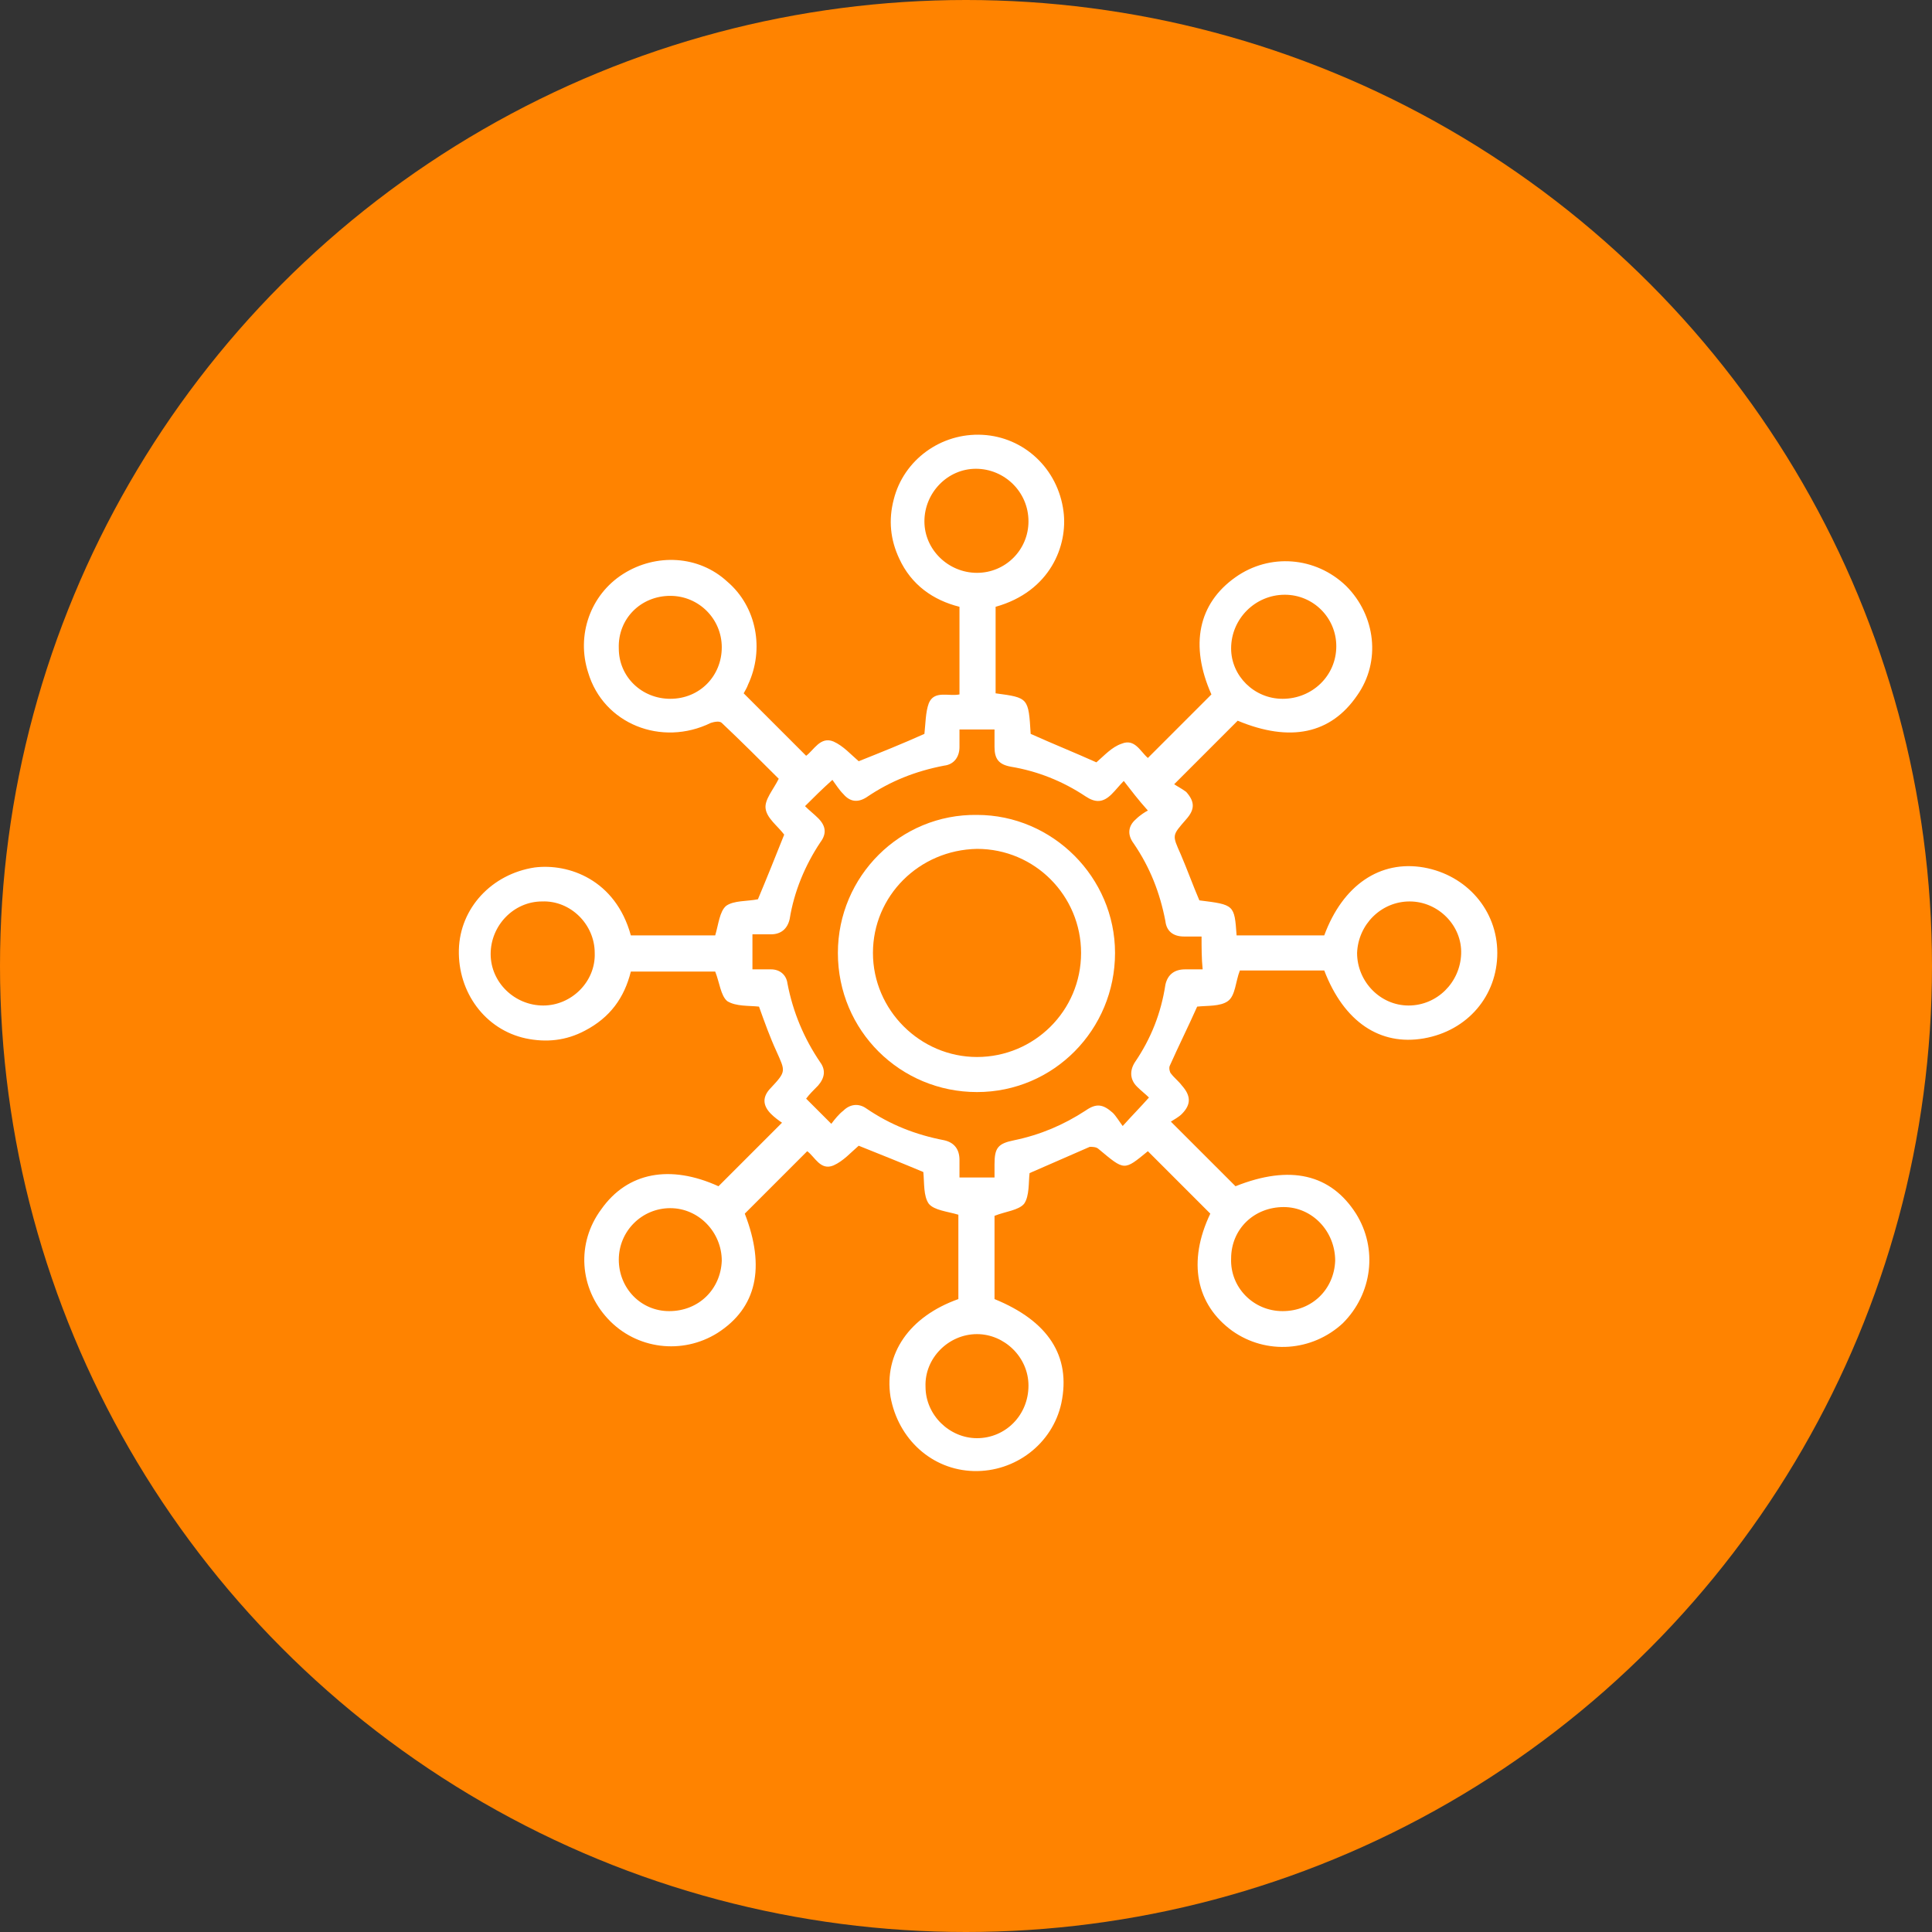 <svg width="80" height="80" viewBox="0 0 80 80" fill="none" xmlns="http://www.w3.org/2000/svg">
<rect x="0" y="0" width="80" height="80" fill="#333333" stroke="none"/>
<g id="Group 1171274835">
<circle id="Ellipse 887" cx="40" cy="40" r="40" fill="#FF8300"/>
<g id="Group">
<path id="Vector" d="M50.116 50.254C49.255 49.392 48.393 48.531 47.531 47.669C46.533 48.485 46.578 48.485 45.49 47.578C45.399 47.487 45.218 47.487 45.127 47.487C44.311 47.85 43.449 48.213 42.632 48.576C42.587 48.939 42.632 49.528 42.406 49.846C42.179 50.118 41.635 50.163 41.181 50.345C41.181 51.388 41.181 52.613 41.181 53.792C43.404 54.699 44.356 56.151 43.948 58.101C43.585 59.779 42.043 60.958 40.319 60.913C38.596 60.868 37.19 59.598 36.872 57.829C36.6 56.06 37.643 54.518 39.684 53.792C39.684 52.613 39.684 51.433 39.684 50.299C39.231 50.163 38.686 50.118 38.46 49.846C38.233 49.528 38.278 48.984 38.233 48.531C37.371 48.168 36.464 47.805 35.557 47.442C35.239 47.714 34.922 48.077 34.514 48.258C33.969 48.485 33.742 47.895 33.425 47.669C32.563 48.531 31.701 49.392 30.84 50.254C31.701 52.477 31.338 54.155 29.706 55.198C28.254 56.105 26.349 55.878 25.17 54.608C23.991 53.338 23.855 51.479 24.898 50.073C25.986 48.531 27.755 48.213 29.751 49.12C30.613 48.258 31.475 47.397 32.382 46.489C32.246 46.399 32.064 46.263 31.928 46.127C31.565 45.764 31.565 45.401 31.928 45.038C32.563 44.358 32.518 44.358 32.155 43.541C31.883 42.952 31.656 42.317 31.429 41.682C31.021 41.636 30.477 41.682 30.114 41.455C29.842 41.228 29.796 40.684 29.615 40.23C28.572 40.23 27.347 40.23 26.122 40.23C25.85 41.319 25.261 42.135 24.217 42.679C23.446 43.088 22.63 43.178 21.768 42.997C20.09 42.634 18.956 41.092 19.001 39.323C19.047 37.599 20.362 36.193 22.131 35.921C23.537 35.74 25.487 36.42 26.122 38.733C27.302 38.733 28.481 38.733 29.615 38.733C29.751 38.28 29.796 37.736 30.069 37.509C30.386 37.282 30.93 37.327 31.384 37.237C31.747 36.375 32.11 35.468 32.472 34.56C32.2 34.198 31.747 33.88 31.701 33.472C31.656 33.109 32.019 32.701 32.246 32.247C31.52 31.521 30.703 30.705 29.887 29.934C29.796 29.843 29.57 29.889 29.433 29.934C27.392 30.932 24.988 29.979 24.354 27.848C23.855 26.305 24.444 24.627 25.805 23.765C27.166 22.904 28.935 22.994 30.114 24.083C31.338 25.126 31.656 26.895 30.976 28.346C30.93 28.483 30.84 28.619 30.794 28.709C31.656 29.571 32.518 30.433 33.38 31.295C33.697 31.068 33.969 30.478 34.514 30.705C34.922 30.887 35.239 31.249 35.557 31.521C36.464 31.159 37.371 30.796 38.278 30.388C38.324 29.979 38.324 29.48 38.46 29.118C38.686 28.573 39.276 28.846 39.73 28.755C39.73 27.576 39.73 26.351 39.73 25.126C38.641 24.854 37.734 24.219 37.235 23.13C36.872 22.359 36.781 21.543 37.008 20.681C37.416 19.048 38.959 17.914 40.682 18.005C42.406 18.096 43.812 19.411 44.038 21.18C44.22 22.586 43.494 24.491 41.226 25.126C41.226 26.305 41.226 27.53 41.226 28.709C42.587 28.891 42.587 28.891 42.678 30.388C43.585 30.796 44.492 31.159 45.399 31.567C45.717 31.295 46.034 30.932 46.443 30.796C46.987 30.569 47.214 31.113 47.531 31.386C48.393 30.524 49.255 29.662 50.162 28.755C49.255 26.714 49.617 24.99 51.16 23.901C52.566 22.904 54.471 23.04 55.741 24.264C56.965 25.489 57.192 27.394 56.194 28.8C55.106 30.388 53.428 30.75 51.25 29.843C50.389 30.705 49.572 31.521 48.62 32.474C48.756 32.565 48.937 32.656 49.118 32.791C49.481 33.2 49.481 33.517 49.118 33.925C48.529 34.606 48.529 34.56 48.892 35.377C49.164 36.012 49.391 36.647 49.663 37.282C51.114 37.463 51.114 37.463 51.205 38.733C52.384 38.733 53.609 38.733 54.834 38.733C55.605 36.647 57.147 35.604 58.961 35.921C60.73 36.239 62 37.69 62 39.459C62 41.228 60.775 42.679 58.961 42.997C57.147 43.314 55.65 42.317 54.834 40.185C54.697 40.185 54.561 40.185 54.425 40.185C53.382 40.185 52.294 40.185 51.341 40.185C51.16 40.638 51.16 41.228 50.842 41.455C50.525 41.682 49.98 41.636 49.572 41.682C49.209 42.498 48.801 43.314 48.438 44.131C48.393 44.222 48.438 44.403 48.483 44.448C48.62 44.63 48.801 44.766 48.937 44.947C49.3 45.355 49.345 45.718 48.937 46.127C48.801 46.263 48.62 46.353 48.483 46.444C49.436 47.397 50.298 48.258 51.16 49.12C53.428 48.213 55.106 48.621 56.149 50.254C57.056 51.706 56.829 53.565 55.605 54.79C54.335 55.969 52.43 56.105 51.023 55.107C49.527 54.019 49.164 52.25 50.116 50.254ZM49.754 38.779C49.481 38.779 49.255 38.779 49.028 38.779C48.574 38.779 48.302 38.552 48.257 38.144C48.03 36.964 47.622 35.921 46.941 34.923C46.669 34.56 46.715 34.198 47.032 33.925C47.214 33.744 47.44 33.608 47.531 33.563C47.123 33.109 46.851 32.746 46.533 32.338C46.352 32.519 46.216 32.701 46.034 32.882C45.671 33.245 45.354 33.245 44.946 32.973C43.993 32.338 42.95 31.93 41.861 31.748C41.362 31.658 41.181 31.431 41.181 30.932C41.181 30.705 41.181 30.478 41.181 30.206C40.682 30.206 40.228 30.206 39.73 30.206C39.73 30.478 39.73 30.705 39.73 30.932C39.73 31.34 39.503 31.658 39.095 31.703C37.915 31.93 36.872 32.338 35.874 33.018C35.511 33.245 35.194 33.2 34.922 32.882C34.74 32.701 34.604 32.474 34.468 32.293C34.015 32.701 33.697 33.018 33.334 33.381C33.516 33.563 33.697 33.699 33.879 33.88C34.196 34.198 34.241 34.515 33.969 34.878C33.334 35.831 32.881 36.919 32.699 38.053C32.608 38.461 32.336 38.688 31.928 38.688C31.701 38.688 31.429 38.688 31.157 38.688C31.157 39.187 31.157 39.641 31.157 40.139C31.429 40.139 31.701 40.139 31.928 40.139C32.291 40.139 32.563 40.366 32.608 40.729C32.835 41.908 33.289 42.997 33.969 43.995C34.196 44.312 34.151 44.63 33.879 44.947C33.697 45.129 33.516 45.31 33.38 45.492C33.742 45.854 34.06 46.172 34.423 46.535C34.559 46.353 34.74 46.127 34.922 45.99C35.194 45.718 35.557 45.673 35.874 45.9C36.872 46.58 37.915 46.988 39.095 47.215C39.503 47.306 39.73 47.578 39.73 48.032C39.73 48.258 39.73 48.531 39.73 48.757C40.228 48.757 40.682 48.757 41.181 48.757C41.181 48.576 41.181 48.394 41.181 48.213C41.181 47.533 41.317 47.351 41.997 47.215C43.086 46.988 44.038 46.58 44.946 45.99C45.399 45.673 45.671 45.718 46.08 46.081C46.216 46.217 46.352 46.444 46.488 46.626C46.896 46.172 47.214 45.854 47.576 45.446C47.44 45.31 47.259 45.174 47.078 44.993C46.805 44.721 46.76 44.358 46.987 43.995C47.667 42.997 48.075 41.954 48.257 40.774C48.347 40.366 48.62 40.139 49.073 40.139C49.3 40.139 49.572 40.139 49.799 40.139C49.754 39.686 49.754 39.232 49.754 38.779ZM53.11 54.291C54.335 54.291 55.242 53.384 55.287 52.205C55.287 50.98 54.335 49.982 53.155 49.982C51.931 49.982 50.978 50.889 50.978 52.114C50.933 53.293 51.885 54.291 53.11 54.291ZM53.11 28.936C54.335 28.936 55.333 27.984 55.333 26.759C55.333 25.58 54.38 24.627 53.201 24.627C51.976 24.627 50.978 25.625 50.978 26.85C50.978 27.984 51.931 28.936 53.11 28.936ZM24.626 39.459C24.626 38.28 23.628 37.282 22.448 37.327C21.269 37.327 20.317 38.325 20.317 39.504C20.317 40.684 21.314 41.636 22.494 41.636C23.673 41.636 24.671 40.638 24.626 39.459ZM58.371 37.327C57.192 37.327 56.24 38.28 56.194 39.459C56.194 40.638 57.147 41.636 58.326 41.636C59.505 41.636 60.458 40.684 60.503 39.504C60.549 38.325 59.551 37.327 58.371 37.327ZM40.41 19.411C39.231 19.411 38.278 20.409 38.278 21.588C38.278 22.768 39.276 23.72 40.455 23.72C41.635 23.72 42.587 22.768 42.587 21.588C42.587 20.364 41.589 19.411 40.41 19.411ZM42.587 57.375C42.587 56.196 41.589 55.243 40.455 55.243C39.276 55.243 38.278 56.241 38.324 57.42C38.324 58.6 39.321 59.552 40.455 59.552C41.635 59.552 42.587 58.6 42.587 57.375ZM27.755 28.936C28.98 28.936 29.887 27.984 29.887 26.804C29.887 25.625 28.935 24.673 27.755 24.673C26.531 24.673 25.578 25.625 25.623 26.85C25.623 28.029 26.576 28.936 27.755 28.936ZM27.71 54.291C28.935 54.291 29.842 53.384 29.887 52.205C29.887 51.025 28.935 50.027 27.755 50.027C26.576 50.027 25.623 50.98 25.623 52.159C25.623 53.338 26.531 54.291 27.71 54.291Z" fill="white"/>
<path id="Vector_2" d="M46.171 39.459C46.171 42.634 43.631 45.22 40.456 45.22C37.281 45.22 34.695 42.68 34.695 39.459C34.695 36.284 37.281 33.699 40.456 33.744C43.585 33.744 46.171 36.33 46.171 39.459ZM36.147 39.459C36.147 41.818 38.097 43.768 40.456 43.768C42.814 43.768 44.765 41.863 44.765 39.459C44.765 37.101 42.86 35.15 40.456 35.15C38.052 35.196 36.147 37.101 36.147 39.459Z" fill="white"/>
</g>
</g>
</svg>
